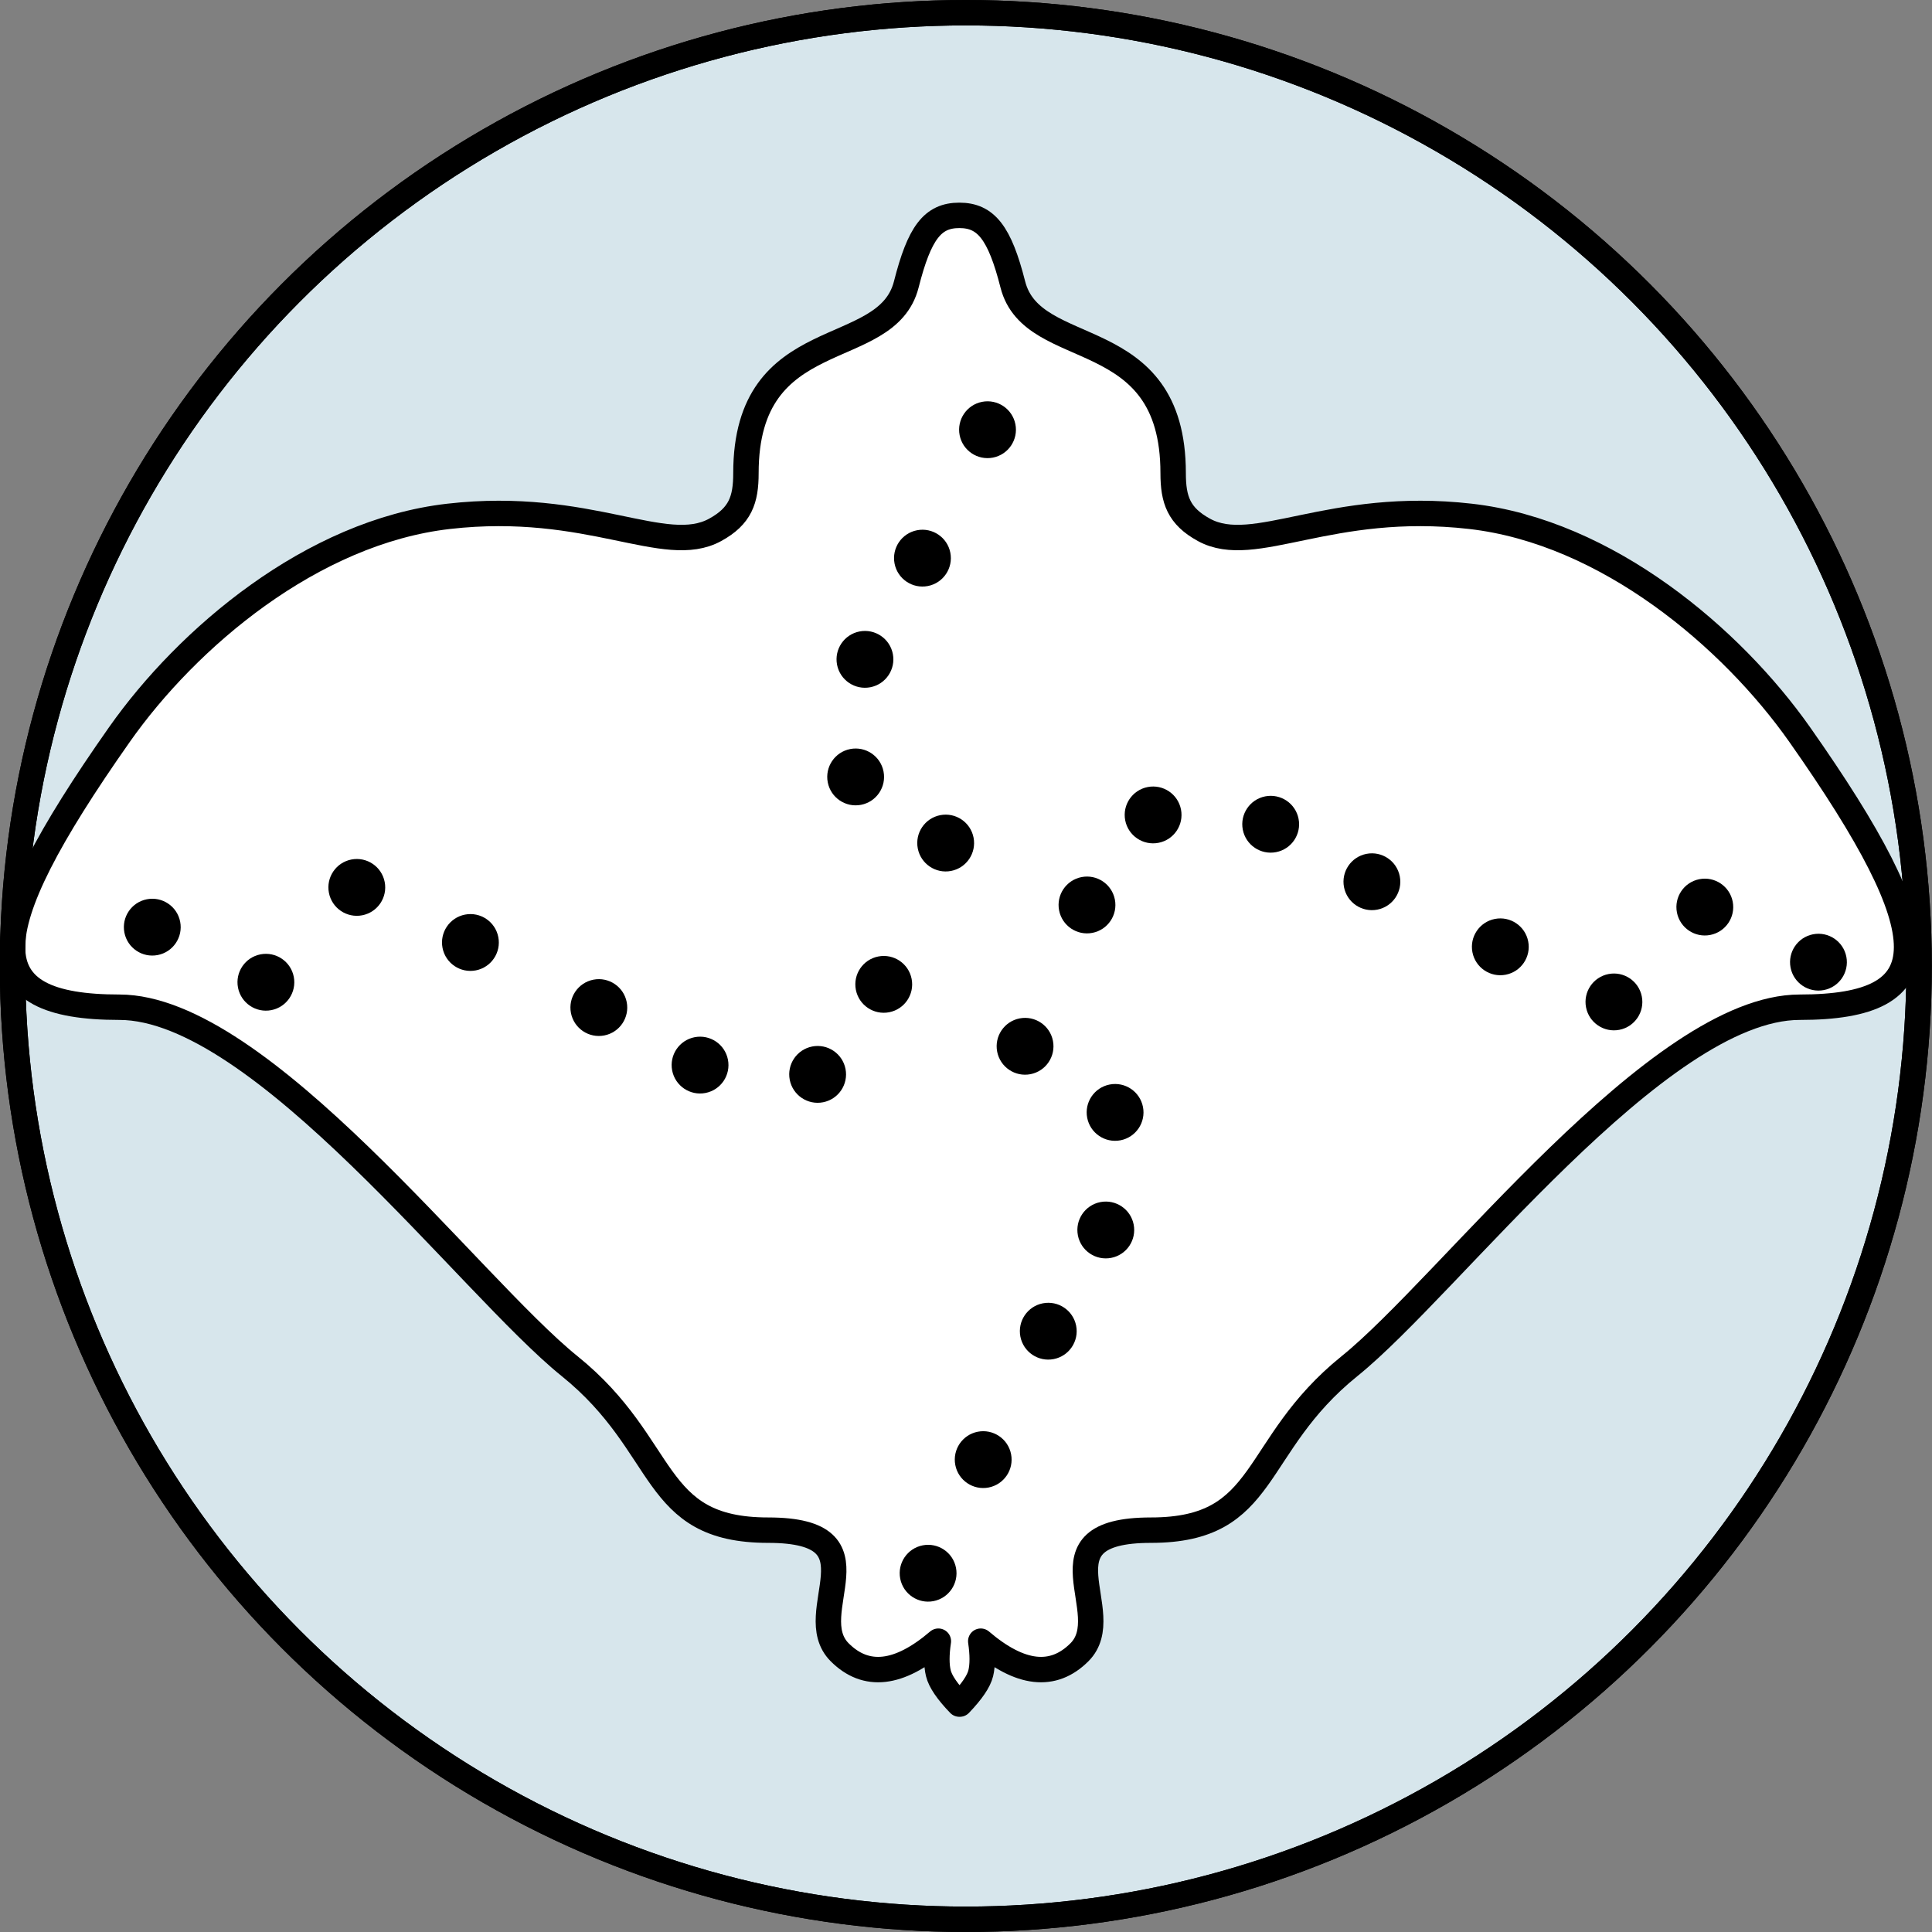 <svg width="95" height="95" xmlns="http://www.w3.org/2000/svg"><rect width="100%" height="100%" fill="#808080" stroke="none"/><g transform="translate(-.313)" fill="none" fill-rule="evenodd"><circle stroke="#000" stroke-width="1.25" fill="#D7E6EC" stroke-linecap="round" stroke-linejoin="round" cx="47.804" cy="47.5" r="46.875"/><path d="M47.485 83.793c-.592-.615-.935-1.12-1.031-1.516-.097-.396-.097-.922 0-1.577-1.94 1.658-3.558 1.84-4.852.546-1.942-1.942 2.304-6.005-3.518-6.005-5.822 0-4.857-4.11-9.764-8.066-4.908-3.956-15.162-17.648-22.137-17.648s-7.035-3.397 0-13.404c3.332-4.74 9.461-9.967 16.193-10.734 6.914-.789 10.617 2.024 13.1.667 1.242-.68 1.516-1.481 1.516-2.79 0-7.46 6.914-5.459 7.885-9.28.647-2.547 1.296-3.396 2.608-3.396 1.31 0 1.983.85 2.63 3.397.97 3.82 7.884 1.82 7.884 9.279 0 1.309.274 2.11 1.517 2.79 2.483 1.357 6.186-1.456 13.1-.667 6.732.767 12.86 5.994 16.193 10.734 7.035 10.007 6.974 13.404 0 13.404-6.975 0-17.23 13.692-22.137 17.648-4.907 3.956-3.942 8.066-9.764 8.066-5.822 0-1.576 4.063-3.518 6.005-1.295 1.294-2.912 1.112-4.852-.546.096.655.096 1.181 0 1.577-.096.395-.44.9-1.03 1.516" stroke="#000" stroke-width="1.25" fill="#FFF" stroke-linecap="round" stroke-linejoin="round"/><g transform="rotate(-11 149.529 -.078)" fill="#000"><circle cx="36.461" cy="27.332" r="1.397"/><circle cx="32.425" cy="31.057" r="1.397"/><circle cx="26.837" cy="29.505" r="1.397"/><circle cx="22.491" cy="25.779" r="1.397"/><circle cx="16.903" cy="21.433" r="1.397"/><circle cx="11.936" cy="17.708" r="1.397"/><circle cx="6.658" cy="21.433" r="1.397"/><circle cx="1.691" cy="17.708" r="1.397"/><circle cx="40.776" cy="21.092" r="1.397"/><circle cx="37.051" cy="17.056" r="1.397"/><circle cx="38.603" cy="11.468" r="1.397"/><circle cx="42.328" cy="7.122" r="1.397"/><circle cx="46.674" cy="1.534" r="1.397"/><circle cx="47.016" cy="25.407" r="1.397"/><circle cx="51.052" cy="21.681" r="1.397"/><circle cx="56.64" cy="23.234" r="1.397"/><circle cx="60.986" cy="26.959" r="1.397"/><circle cx="66.574" cy="31.305" r="1.397"/><circle cx="71.541" cy="35.031" r="1.397"/><circle cx="76.818" cy="31.305" r="1.397"/><circle cx="81.786" cy="35.031" r="1.397"/><circle cx="42.701" cy="31.647" r="1.397"/><circle cx="46.426" cy="35.683" r="1.397"/><circle cx="44.874" cy="41.271" r="1.397"/><circle cx="41.148" cy="45.617" r="1.397"/><circle cx="36.802" cy="51.205" r="1.397"/><circle cx="33.077" cy="56.172" r="1.397"/></g><circle stroke="#000" stroke-width="1.25" stroke-linecap="round" stroke-linejoin="round" cx="47.5" cy="47.5" r="46.875" transform="translate(.304)"/></g></svg>